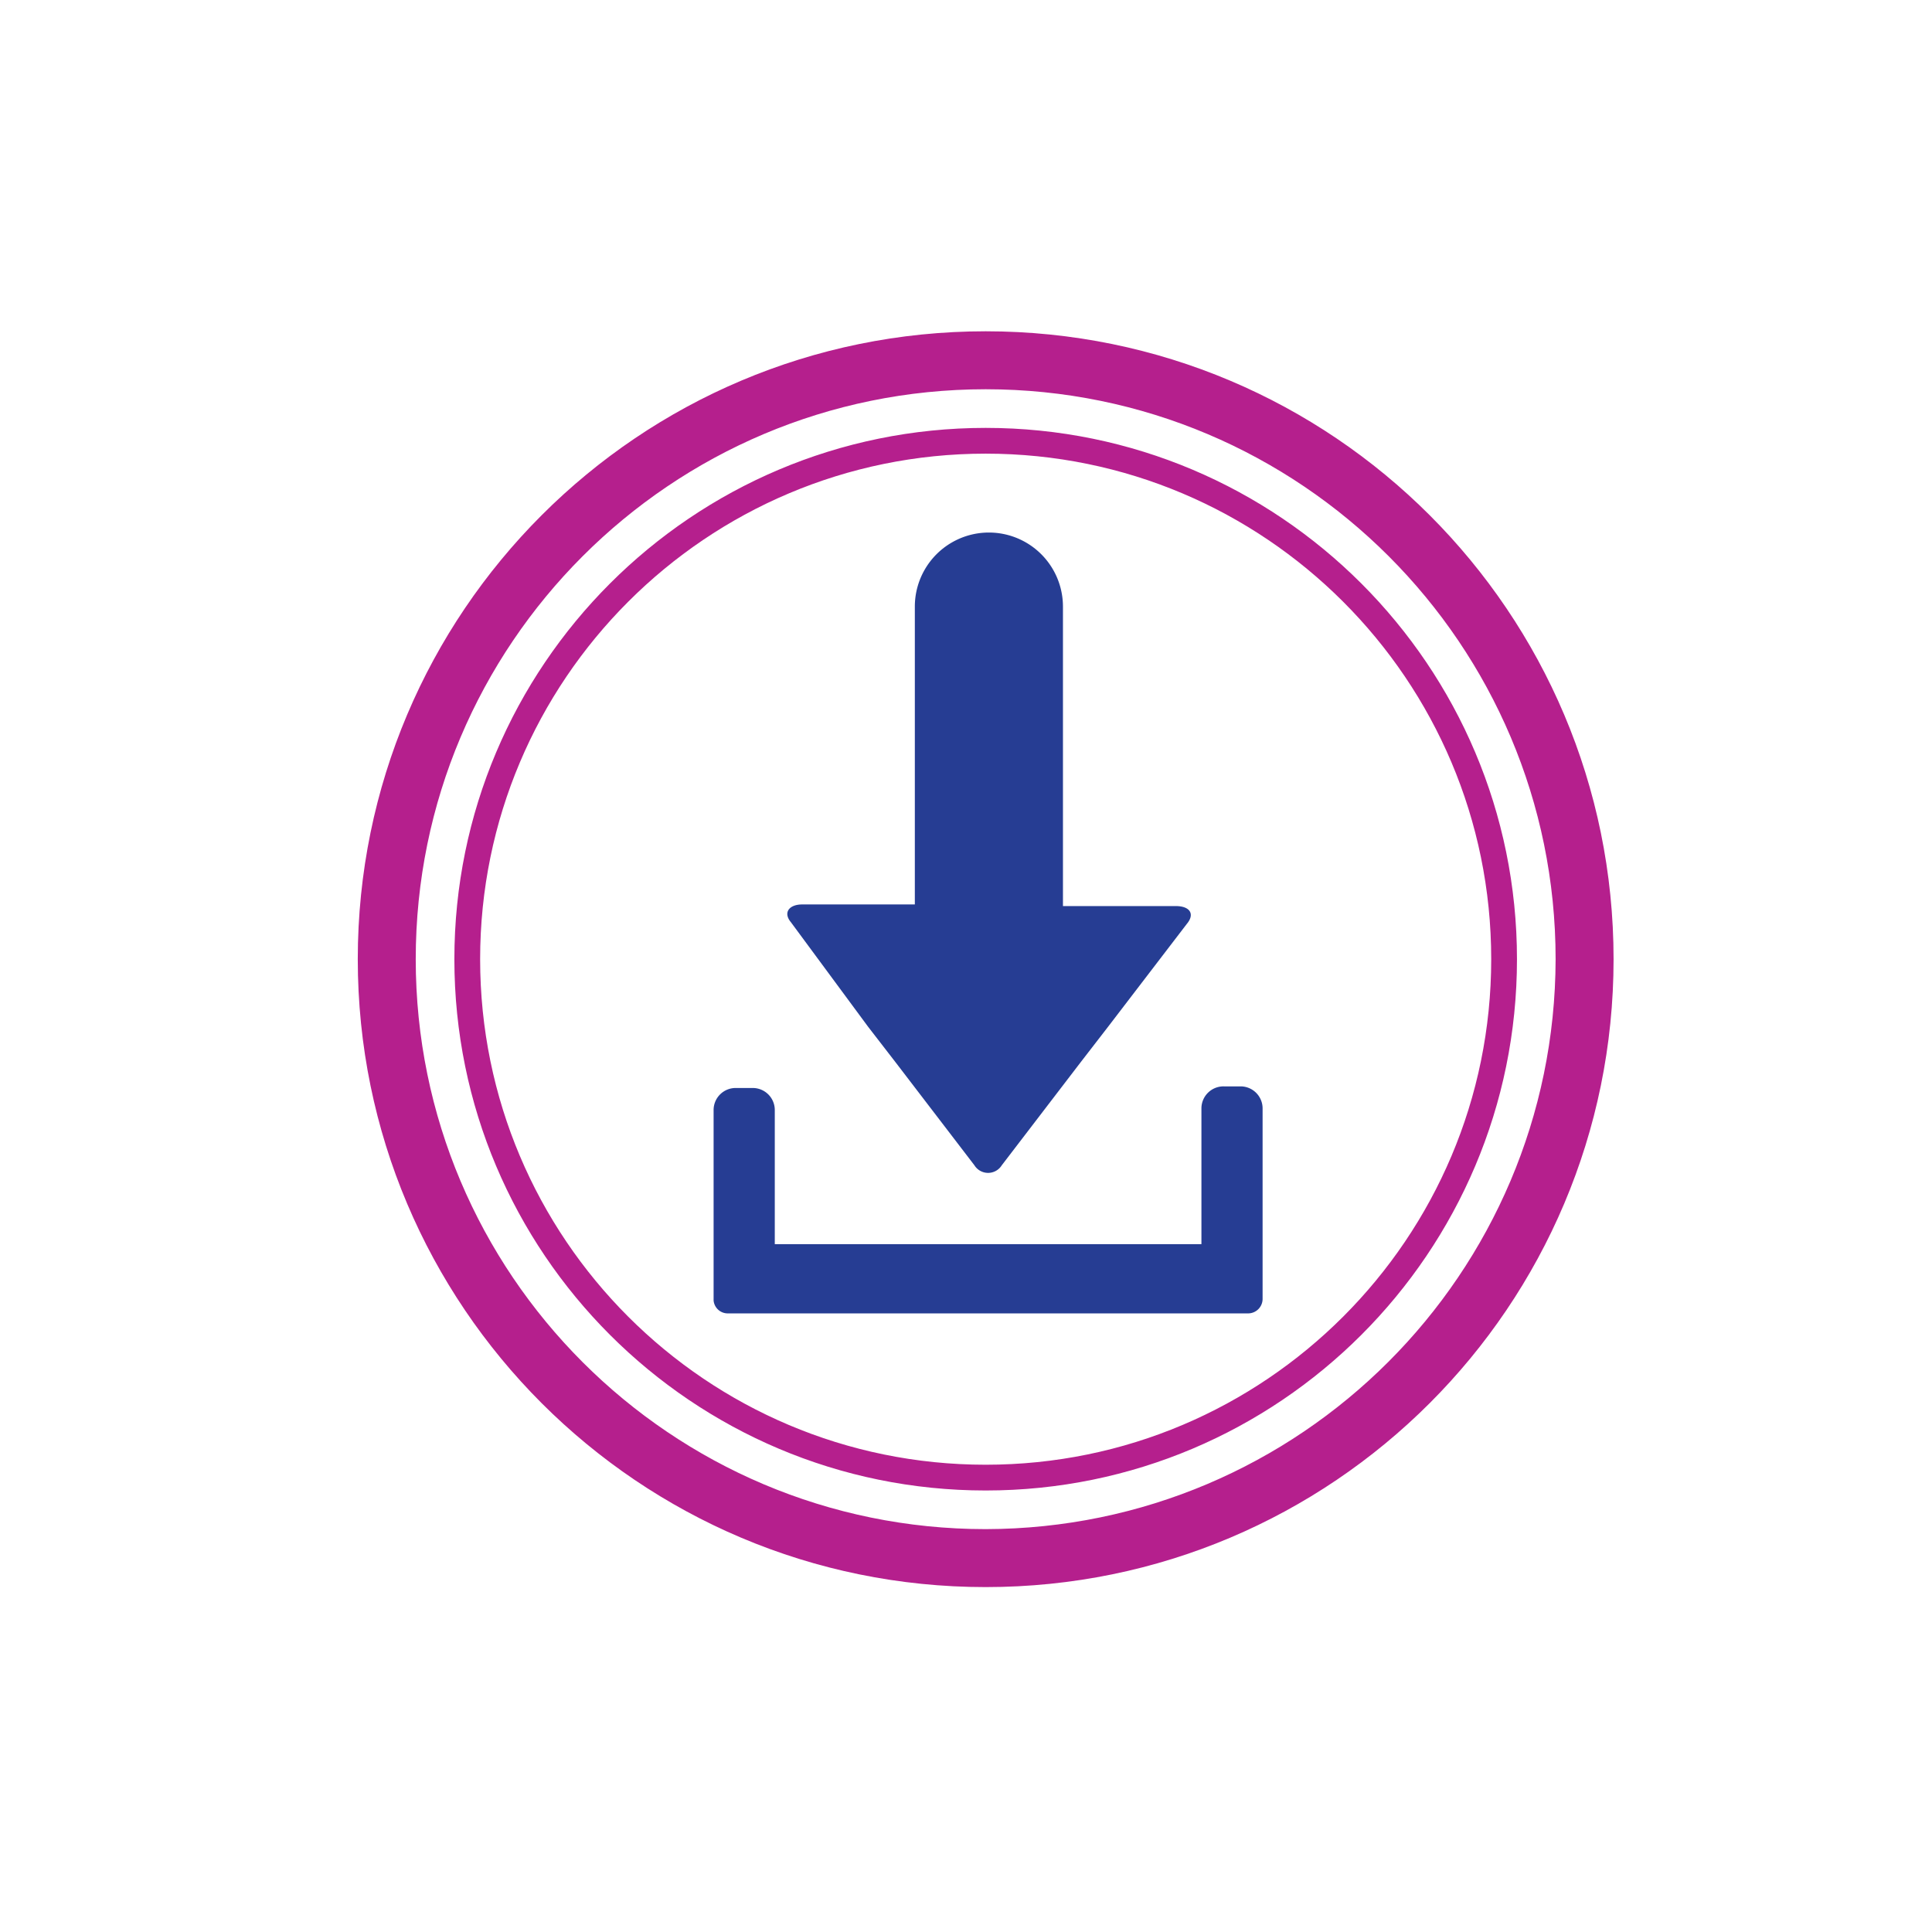 <svg xmlns="http://www.w3.org/2000/svg" viewBox="0 0 120 120"><path d="M61.222 24.177c-19.55 0-35.4 15.85-35.4 35.4s15.85 35.4 35.4 35.4 35.4-15.85 35.4-35.4c-.038-19.535-15.865-35.361-35.4-35.4Zm0 68.4c-18.225 0-33-14.775-33-33s14.775-33 33-33 33 14.775 33 33-14.774 33-33 33Zm0-1.6c17.342 0 31.4-14.058 31.4-31.4s-14.058-31.4-31.4-31.4-31.4 14.058-31.4 31.4 14.059 31.4 31.4 31.4Zm-11.4-34.8h7v-18.5a4.6 4.6 0 0 1 9.2 0v18.5h7c.8 0 1.2.5.7 1.1l-4.9 6.4-1.7 2.2-4.9 6.5a1 1 0 0 1-1.7 0l-4.9-6.4-1.7-2.2-4.9-6.4c-.4-.7-.1-1.2.8-1.2Zm-5.5 12.7a1.37 1.37 0 0 1 1.34-1.4h1.06a1.37 1.37 0 0 1 1.4 1.34v8.36h26.5v-8.4a1.37 1.37 0 0 1 1.34-1.4h1.06a1.37 1.37 0 0 1 1.4 1.34v11.86a.9.9 0 0 1-.9.9h-32.3a.9.9 0 0 1-.9-.9v-11.7Z" style="fill:none"/><path d="m53.922 63.777 1.7 2.2 4.9 6.4a1 1 0 0 0 1.7 0l4.9-6.4 1.7-2.2 4.9-6.4c.5-.6.2-1.1-.7-1.1h-7v-18.6a4.6 4.6 0 1 0-9.2 0v18.5h-7c-.8 0-1.2.5-.7 1.1l4.8 6.5Zm-8.7 17.8h32.3a.9.9 0 0 0 .9-.9v-11.8a1.37 1.37 0 0 0-1.339-1.4h-1.06a1.37 1.37 0 0 0-1.4 1.34v8.46h-26.5v-8.3a1.37 1.37 0 0 0-1.34-1.4h-1.06a1.37 1.37 0 0 0-1.4 1.34v11.86a.88.88 0 0 0 .9.8Z" style="fill:#263d93"/><path d="M61.222 20.577c-21.539 0-39 17.46-39 39s17.461 39 39 39 39-17.46 39-39-17.46-39-39-39Zm0 74.4c-19.55 0-35.4-15.85-35.4-35.4s15.85-35.4 35.4-35.4 35.4 15.85 35.4 35.4c-.038 19.535-15.865 35.361-35.4 35.4Zm0-68.4c-18.225 0-33 14.775-33 33s14.775 33 33 33 33-14.775 33-33-14.774-33-33-33Zm0 64.4c-17.341 0-31.4-14.058-31.4-31.4s14.059-31.4 31.4-31.4c17.342 0 31.4 14.058 31.4 31.4s-14.058 31.4-31.4 31.4Z" style="fill:#b51f8d"/></svg>